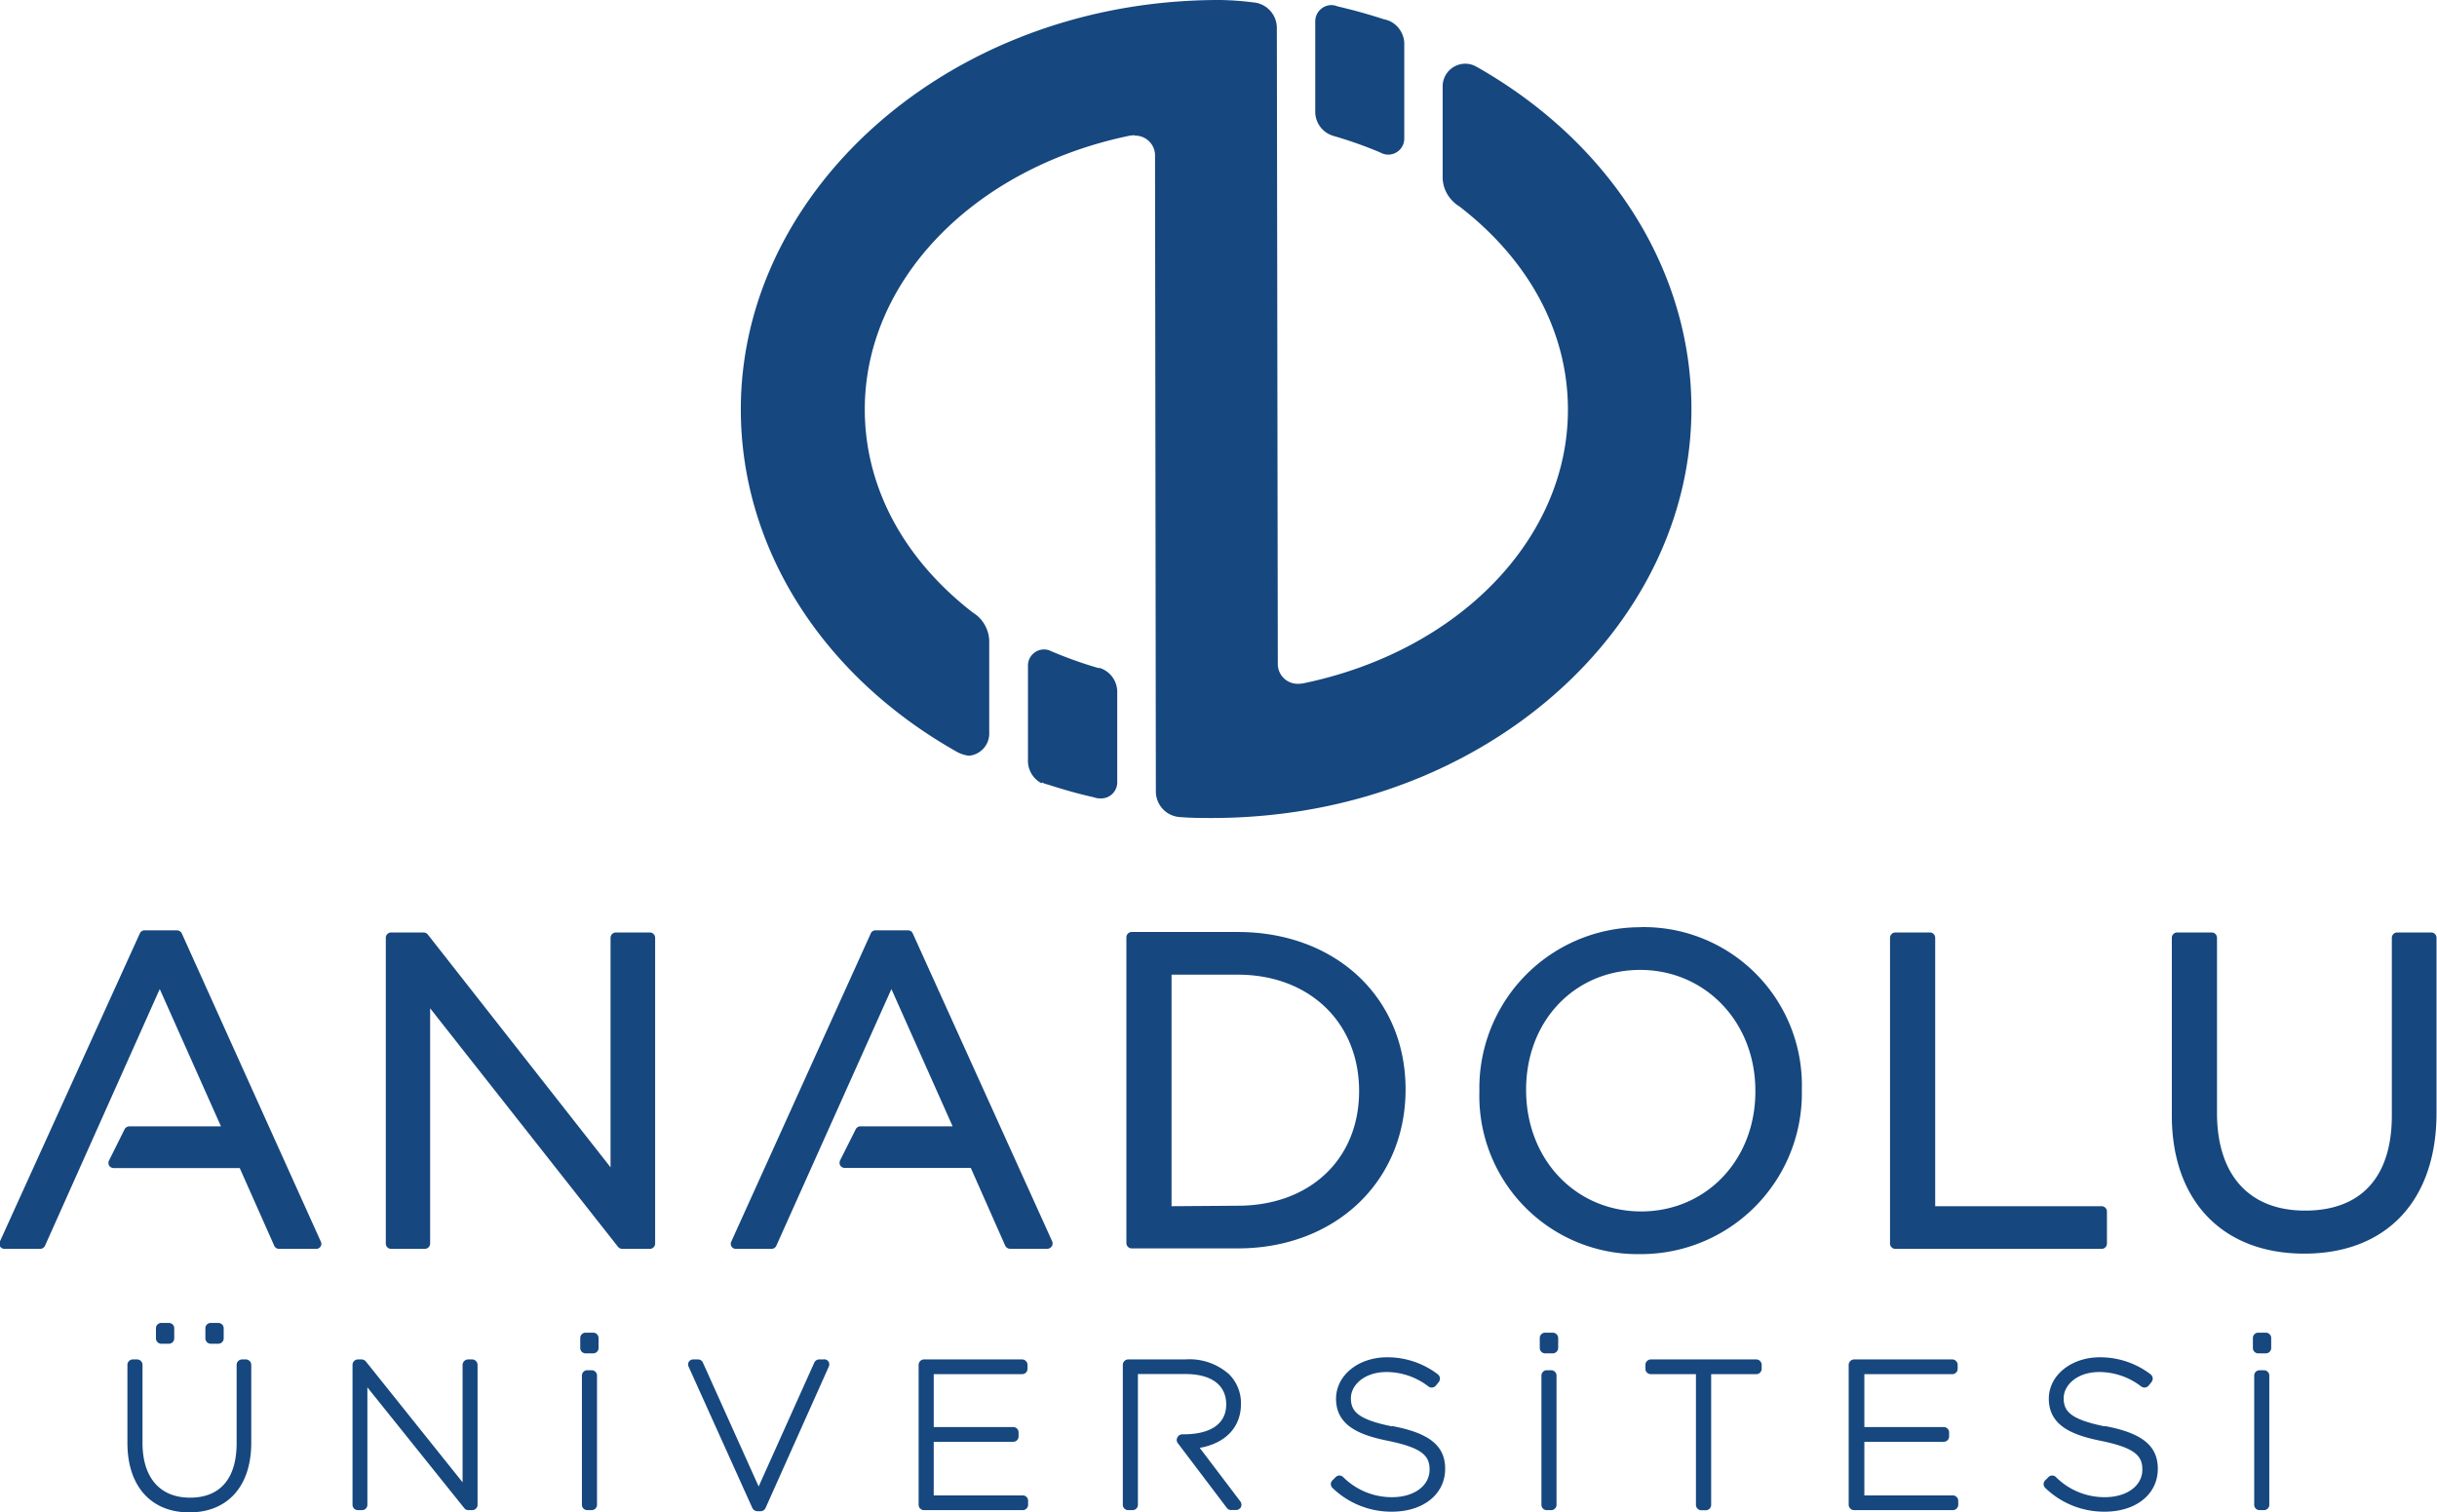 <svg xmlns="http://www.w3.org/2000/svg" viewBox="0 0 205.04 127.24"><defs><style>.cls-1{fill:#16477e;}</style></defs><g id="Layer_2" data-name="Layer 2"><g id="Layer_1-2" data-name="Layer 1"><path class="cls-1" d="M87.68,65.83a1.7,1.7,0,0,0,.47.17c1.32.43,2.6.79,3.89,1.08a1.52,1.52,0,0,0,.49.09h.1A1.35,1.35,0,0,0,94,65.82V58.2a2.11,2.11,0,0,0-1.46-2l-.14,0a35.28,35.28,0,0,1-3.9-1.39l-.2-.09a1.32,1.32,0,0,0-.44-.08A1.35,1.35,0,0,0,86.49,56v7.89a2.13,2.13,0,0,0,1.13,2"/><path class="cls-1" d="M95.47,11.41A1.67,1.67,0,0,1,97.18,13l.07,53.56a2.16,2.16,0,0,0,2,2.18c1,.08,1.89.08,2.78.08a47.94,47.94,0,0,0,5.87-.37c19.62-2.44,34.41-17.09,34.41-34.07,0-11.57-6.74-22.31-18-28.72l-.19-.1a1.83,1.83,0,0,0-.84-.2,1.91,1.91,0,0,0-1.9,1.82V15a2.87,2.87,0,0,0,.93,2,2.35,2.35,0,0,0,.47.36c5.91,4.55,9.14,10.62,9.14,17.11,0,10.82-9.12,20.26-22.17,23a2.62,2.62,0,0,1-.54.06,1.67,1.67,0,0,1-1.7-1.62l-.08-53.56a2.16,2.16,0,0,0-2-2.15A24.44,24.44,0,0,0,102.61,0a47.81,47.81,0,0,0-5.87.36C77.13,2.81,62.33,17.46,62.33,34.44c0,11.57,6.75,22.3,18,28.71l.19.11a2.84,2.84,0,0,0,1,.32,1.87,1.87,0,0,0,1.71-1.94V53.88a2.93,2.93,0,0,0-.92-2,3.75,3.75,0,0,0-.48-.36C76,47,72.76,40.94,72.76,34.44c0-10.82,9.12-20.26,22.17-23a2.62,2.62,0,0,1,.54-.06"/><path class="cls-1" d="M112.1.43a1.37,1.37,0,0,0-1.44,1.35V9.41a2.11,2.11,0,0,0,1.46,2l.16.05a35,35,0,0,1,3.88,1.38.83.83,0,0,0,.2.09,1.32,1.32,0,0,0,.44.08,1.35,1.35,0,0,0,1.35-1.36V3.82a2.15,2.15,0,0,0-1.13-2l-.1-.05a2.42,2.42,0,0,0-.49-.15c-1.29-.42-2.58-.78-3.88-1.08a1.53,1.53,0,0,0-.45-.11"/><path class="cls-1" d="M15.3,78.54a.46.46,0,0,0-.41-.27H12.17a.43.43,0,0,0-.41.27L0,104.43a.47.47,0,0,0,0,.43.47.47,0,0,0,.38.21h3a.46.46,0,0,0,.41-.27l9.65-21.59,5.15,11.55h-7.7a.47.47,0,0,0-.41.25l-1.3,2.61a.46.46,0,0,0,0,.44.45.45,0,0,0,.38.21H20.17l2.9,6.53a.45.45,0,0,0,.41.27H26.6a.44.44,0,0,0,.38-.21.42.42,0,0,0,0-.43"/><path class="cls-1" d="M76.8,78.54a.43.43,0,0,0-.41-.27H73.67a.43.43,0,0,0-.41.27L61.54,104.43a.44.44,0,0,0,0,.43.44.44,0,0,0,.37.21h3a.45.45,0,0,0,.41-.27L75,83.21l5.15,11.55h-7.7A.46.46,0,0,0,72,95l-1.31,2.61a.49.49,0,0,0,0,.44.47.47,0,0,0,.39.21H81.68l2.89,6.53a.46.46,0,0,0,.41.27h3.13a.45.45,0,0,0,.41-.64"/><path class="cls-1" d="M54.65,78.45H51.82a.45.45,0,0,0-.45.45V98.21L36,78.63a.47.47,0,0,0-.35-.18H32.91a.45.45,0,0,0-.45.45v25.72a.45.45,0,0,0,.45.45h2.82a.46.46,0,0,0,.46-.45V84.83L52,104.9a.49.49,0,0,0,.36.17h2.31a.45.45,0,0,0,.45-.45V78.9a.45.45,0,0,0-.45-.45"/><path class="cls-1" d="M98.57,101.48V82h5.57c6,0,10.21,4,10.21,9.79s-4.2,9.65-10.21,9.65m-8.92,3.59h8.92c8.18,0,14.12-5.6,14.12-13.38s-5.94-13.24-14.12-13.24H95.22a.45.45,0,0,0-.45.45v25.72a.45.45,0,0,0,.45.45"/><path class="cls-1" d="M138.09,101.92c-5.52,0-9.69-4.37-9.69-10.23S132.54,81.6,138,81.6s9.69,4.37,9.69,10.16v.07c0,5.76-4.14,10.09-9.62,10.09m0-23.91a13.53,13.53,0,0,0-13.6,13.75v.07A13.31,13.31,0,0,0,138,105.51a13.54,13.54,0,0,0,13.6-13.82A13.31,13.31,0,0,0,138.09,78"/><path class="cls-1" d="M159.44,105.07h17.38a.45.45,0,0,0,.45-.45v-2.69a.45.45,0,0,0-.45-.45h-14V78.9a.45.45,0,0,0-.45-.45h-2.9a.45.45,0,0,0-.45.45v25.72a.45.45,0,0,0,.45.45"/><path class="cls-1" d="M204.59,78.45h-2.9a.45.45,0,0,0-.45.45V93.85c0,5.19-2.59,8-7.3,8s-7.41-3-7.41-8.22V78.9a.45.45,0,0,0-.45-.45h-2.9a.45.45,0,0,0-.45.45V93.85c0,7.17,4.26,11.62,11.14,11.62S205,101.05,205,93.63V78.9a.45.45,0,0,0-.45-.45"/><path class="cls-1" d="M18.37,113.05a.45.45,0,0,0,.45-.45v-.85a.45.45,0,0,0-.45-.45h-.64a.45.45,0,0,0-.45.45v.85a.45.45,0,0,0,.45.45"/><path class="cls-1" d="M14.21,113.05a.45.45,0,0,0,.45-.45v-.85a.45.45,0,0,0-.45-.45h-.64a.45.45,0,0,0-.45.45v.85a.45.45,0,0,0,.45.45"/><path class="cls-1" d="M20.73,114.37h-.37a.46.46,0,0,0-.45.46v6.57c0,3-1.39,4.6-3.92,4.6s-4-1.68-4-4.61v-6.56a.46.46,0,0,0-.45-.46h-.37a.46.46,0,0,0-.45.46v6.56c0,3.66,2,5.85,5.21,5.85s5.21-2.19,5.21-5.85v-6.56a.46.46,0,0,0-.45-.46"/><path class="cls-1" d="M39.73,114.37h-.35a.47.47,0,0,0-.46.46v9.88l-8.14-10.17a.49.49,0,0,0-.35-.17h-.32a.46.46,0,0,0-.45.46V126.6a.45.45,0,0,0,.45.45h.35a.45.45,0,0,0,.45-.45v-9.88l8.15,10.16a.43.43,0,0,0,.35.17h.32a.45.45,0,0,0,.45-.45V114.83a.46.46,0,0,0-.45-.46"/><path class="cls-1" d="M49.91,112.12h-.64a.45.45,0,0,0-.45.45v.84a.45.45,0,0,0,.45.45h.64a.45.45,0,0,0,.45-.45v-.84a.45.45,0,0,0-.45-.45"/><path class="cls-1" d="M49.78,115.28h-.37a.45.45,0,0,0-.45.45V126.6a.45.45,0,0,0,.45.45h.37a.45.45,0,0,0,.45-.45V115.73a.45.45,0,0,0-.45-.45"/><path class="cls-1" d="M69.31,114.37h-.39a.46.46,0,0,0-.41.27l-4.68,10.42-4.69-10.42a.45.45,0,0,0-.41-.27h-.4a.44.44,0,0,0-.38.21.47.47,0,0,0,0,.43l5.35,11.86a.48.48,0,0,0,.42.27H64a.45.45,0,0,0,.41-.27L69.72,115a.47.47,0,0,0,0-.43.45.45,0,0,0-.38-.21"/><path class="cls-1" d="M86.05,125.81H78.56V121.3h6.69a.45.45,0,0,0,.45-.45v-.34a.45.45,0,0,0-.45-.45H78.56v-4.45H86a.45.45,0,0,0,.45-.45v-.33a.46.46,0,0,0-.45-.46H77.74a.46.46,0,0,0-.45.46V126.6a.45.45,0,0,0,.45.45h8.31a.45.45,0,0,0,.45-.45v-.34a.45.45,0,0,0-.45-.45"/><path class="cls-1" d="M100.94,121.81c2.16-.38,3.47-1.73,3.47-3.69a3.42,3.42,0,0,0-1-2.5,5,5,0,0,0-3.7-1.25H94.92a.46.46,0,0,0-.45.46V126.6a.45.45,0,0,0,.45.45h.37a.45.45,0,0,0,.45-.45v-11h4c2.18,0,3.43.92,3.43,2.56s-1.34,2.51-3.58,2.51h-.12a.46.46,0,0,0-.4.25.43.43,0,0,0,0,.46l4.15,5.48a.43.43,0,0,0,.36.18H104a.47.47,0,0,0,.41-.25.47.47,0,0,0-.05-.47"/><path class="cls-1" d="M117.1,120c-2.89-.59-3.44-1.28-3.44-2.37s1.12-2.2,3-2.2a5.8,5.8,0,0,1,3.53,1.22.46.46,0,0,0,.63-.09l.24-.3a.5.5,0,0,0,.09-.33.5.5,0,0,0-.18-.31,7,7,0,0,0-4.27-1.43c-2.41,0-4.29,1.52-4.29,3.49,0,2.33,2.11,3.08,4.38,3.54,2.94.6,3.49,1.3,3.49,2.42,0,1.36-1.3,2.32-3.16,2.32a5.79,5.79,0,0,1-4.11-1.69.44.44,0,0,0-.63,0l-.27.27a.44.44,0,0,0,0,.64,7.11,7.11,0,0,0,5,2c2.64,0,4.48-1.47,4.48-3.61,0-1.91-1.29-3-4.44-3.59"/><path class="cls-1" d="M130.64,112.12H130a.45.45,0,0,0-.45.45v.84a.45.45,0,0,0,.45.45h.64a.46.46,0,0,0,.46-.45v-.84a.46.46,0,0,0-.46-.45"/><path class="cls-1" d="M130.51,115.28h-.37a.45.45,0,0,0-.45.45V126.6a.45.45,0,0,0,.45.45h.37a.45.45,0,0,0,.45-.45V115.73a.45.45,0,0,0-.45-.45"/><path class="cls-1" d="M147.77,114.37h-8.88a.46.46,0,0,0-.45.46v.33a.45.45,0,0,0,.45.45h3.8v11a.46.46,0,0,0,.46.45h.37a.45.45,0,0,0,.45-.45v-11h3.8a.45.45,0,0,0,.45-.45v-.33a.46.46,0,0,0-.45-.46"/><path class="cls-1" d="M164.34,125.81h-7.48V121.3h6.68a.45.45,0,0,0,.45-.45v-.34a.45.45,0,0,0-.45-.45h-6.68v-4.45h7.4a.45.45,0,0,0,.45-.45v-.33a.46.46,0,0,0-.45-.46H156a.47.47,0,0,0-.46.46V126.6a.46.46,0,0,0,.46.45h8.3a.46.46,0,0,0,.46-.45v-.34a.46.46,0,0,0-.46-.45"/><path class="cls-1" d="M177.07,120c-2.89-.59-3.44-1.28-3.44-2.37s1.12-2.2,3-2.2a5.8,5.8,0,0,1,3.53,1.22.46.46,0,0,0,.63-.09l.24-.3a.5.5,0,0,0,.09-.33.5.5,0,0,0-.18-.31,7,7,0,0,0-4.27-1.43c-2.41,0-4.29,1.52-4.29,3.49,0,2.33,2.11,3.08,4.38,3.54,2.94.6,3.49,1.3,3.49,2.42,0,1.36-1.3,2.32-3.16,2.32a5.77,5.77,0,0,1-4.11-1.69.44.44,0,0,0-.63,0l-.27.27a.44.44,0,0,0,0,.64,7.11,7.11,0,0,0,5,2c2.64,0,4.47-1.47,4.47-3.61,0-1.91-1.28-3-4.43-3.59"/><path class="cls-1" d="M190.61,112.12H190a.45.45,0,0,0-.45.45v.84a.45.45,0,0,0,.45.45h.64a.45.45,0,0,0,.45-.45v-.84a.45.45,0,0,0-.45-.45"/><path class="cls-1" d="M190.48,115.28h-.37a.45.45,0,0,0-.45.45V126.6a.45.45,0,0,0,.45.45h.37a.45.45,0,0,0,.45-.45V115.73a.45.45,0,0,0-.45-.45"/></g></g></svg>